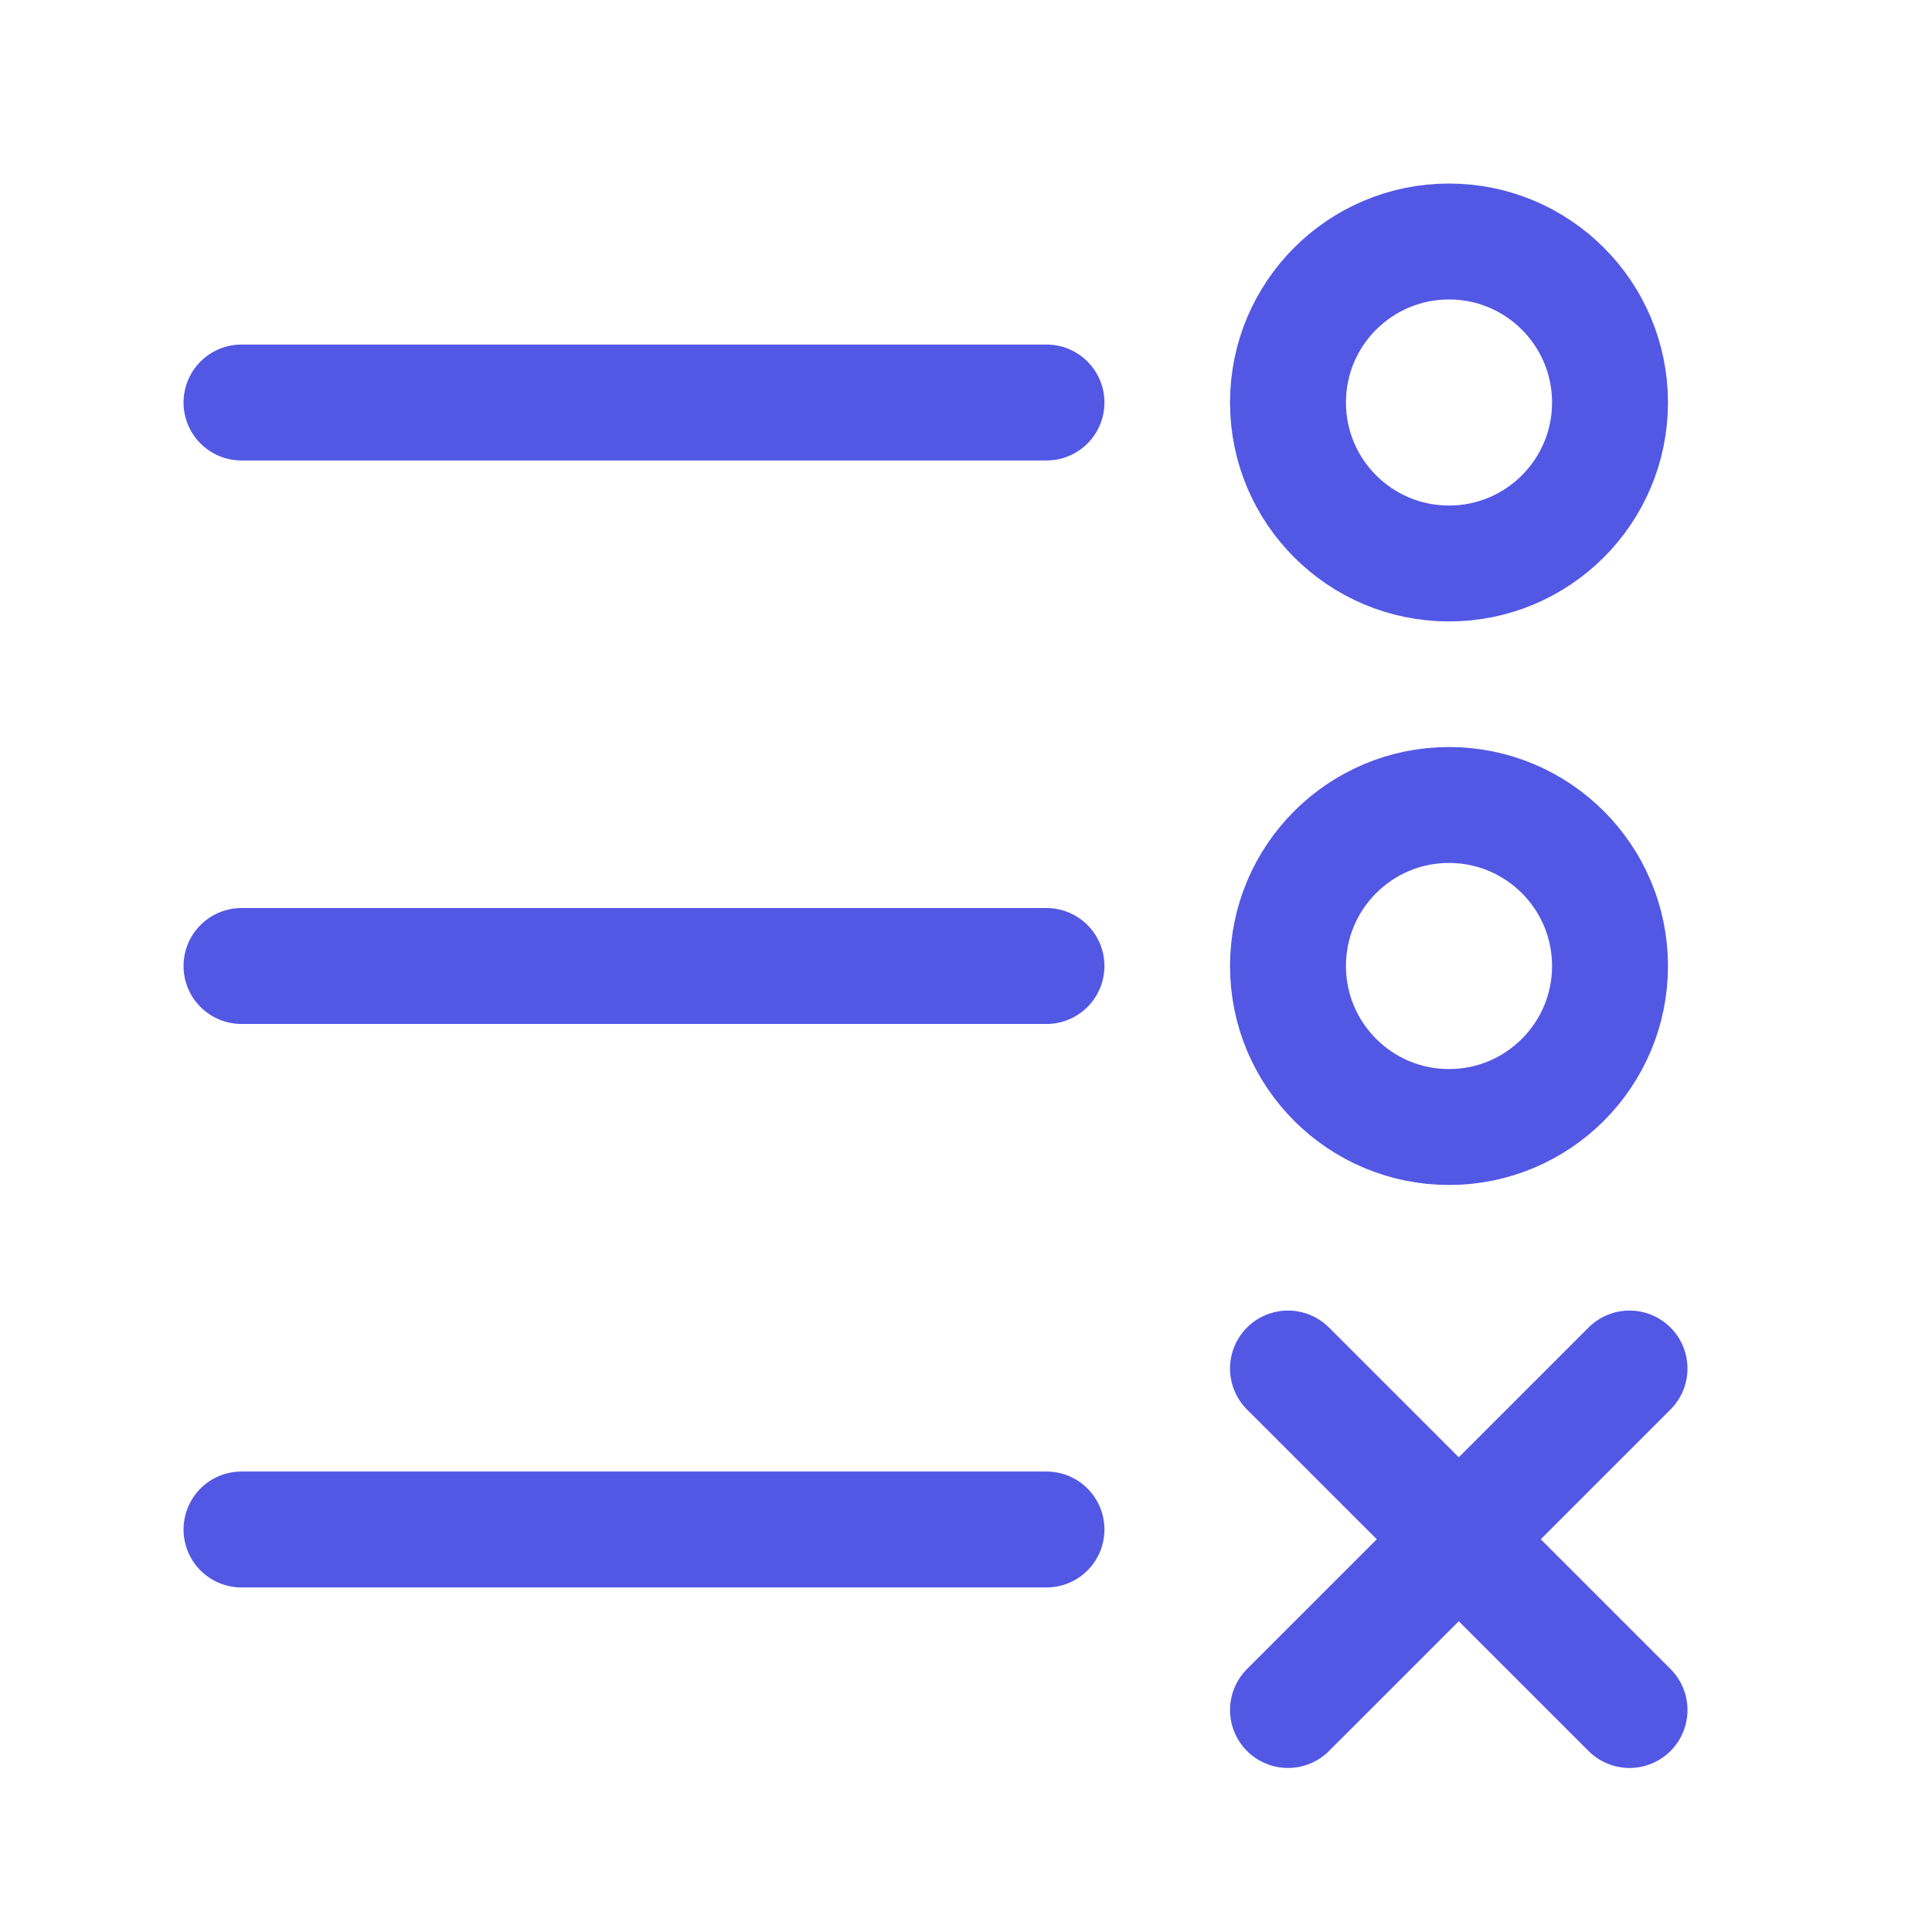<svg width="50" height="50" viewBox="0 0 50 50" fill="none" xmlns="http://www.w3.org/2000/svg">
<path d="M6.25 10.417H27.083M6.25 25H27.083M6.25 39.583H27.083M33.333 44.255L37.753 39.836M37.753 39.836L42.172 35.417M37.753 39.836L33.333 35.417M37.753 39.836L42.172 44.255M37.5 29.167C39.801 29.167 41.667 27.301 41.667 25C41.667 22.699 39.801 20.833 37.5 20.833C35.199 20.833 33.333 22.699 33.333 25C33.333 27.301 35.199 29.167 37.5 29.167ZM37.5 14.583C39.801 14.583 41.667 12.718 41.667 10.417C41.667 8.115 39.801 6.25 37.5 6.25C35.199 6.25 33.333 8.115 33.333 10.417C33.333 12.718 35.199 14.583 37.5 14.583Z" stroke="#5258E4" stroke-width="3" stroke-linecap="round" stroke-linejoin="round"/>
</svg>
